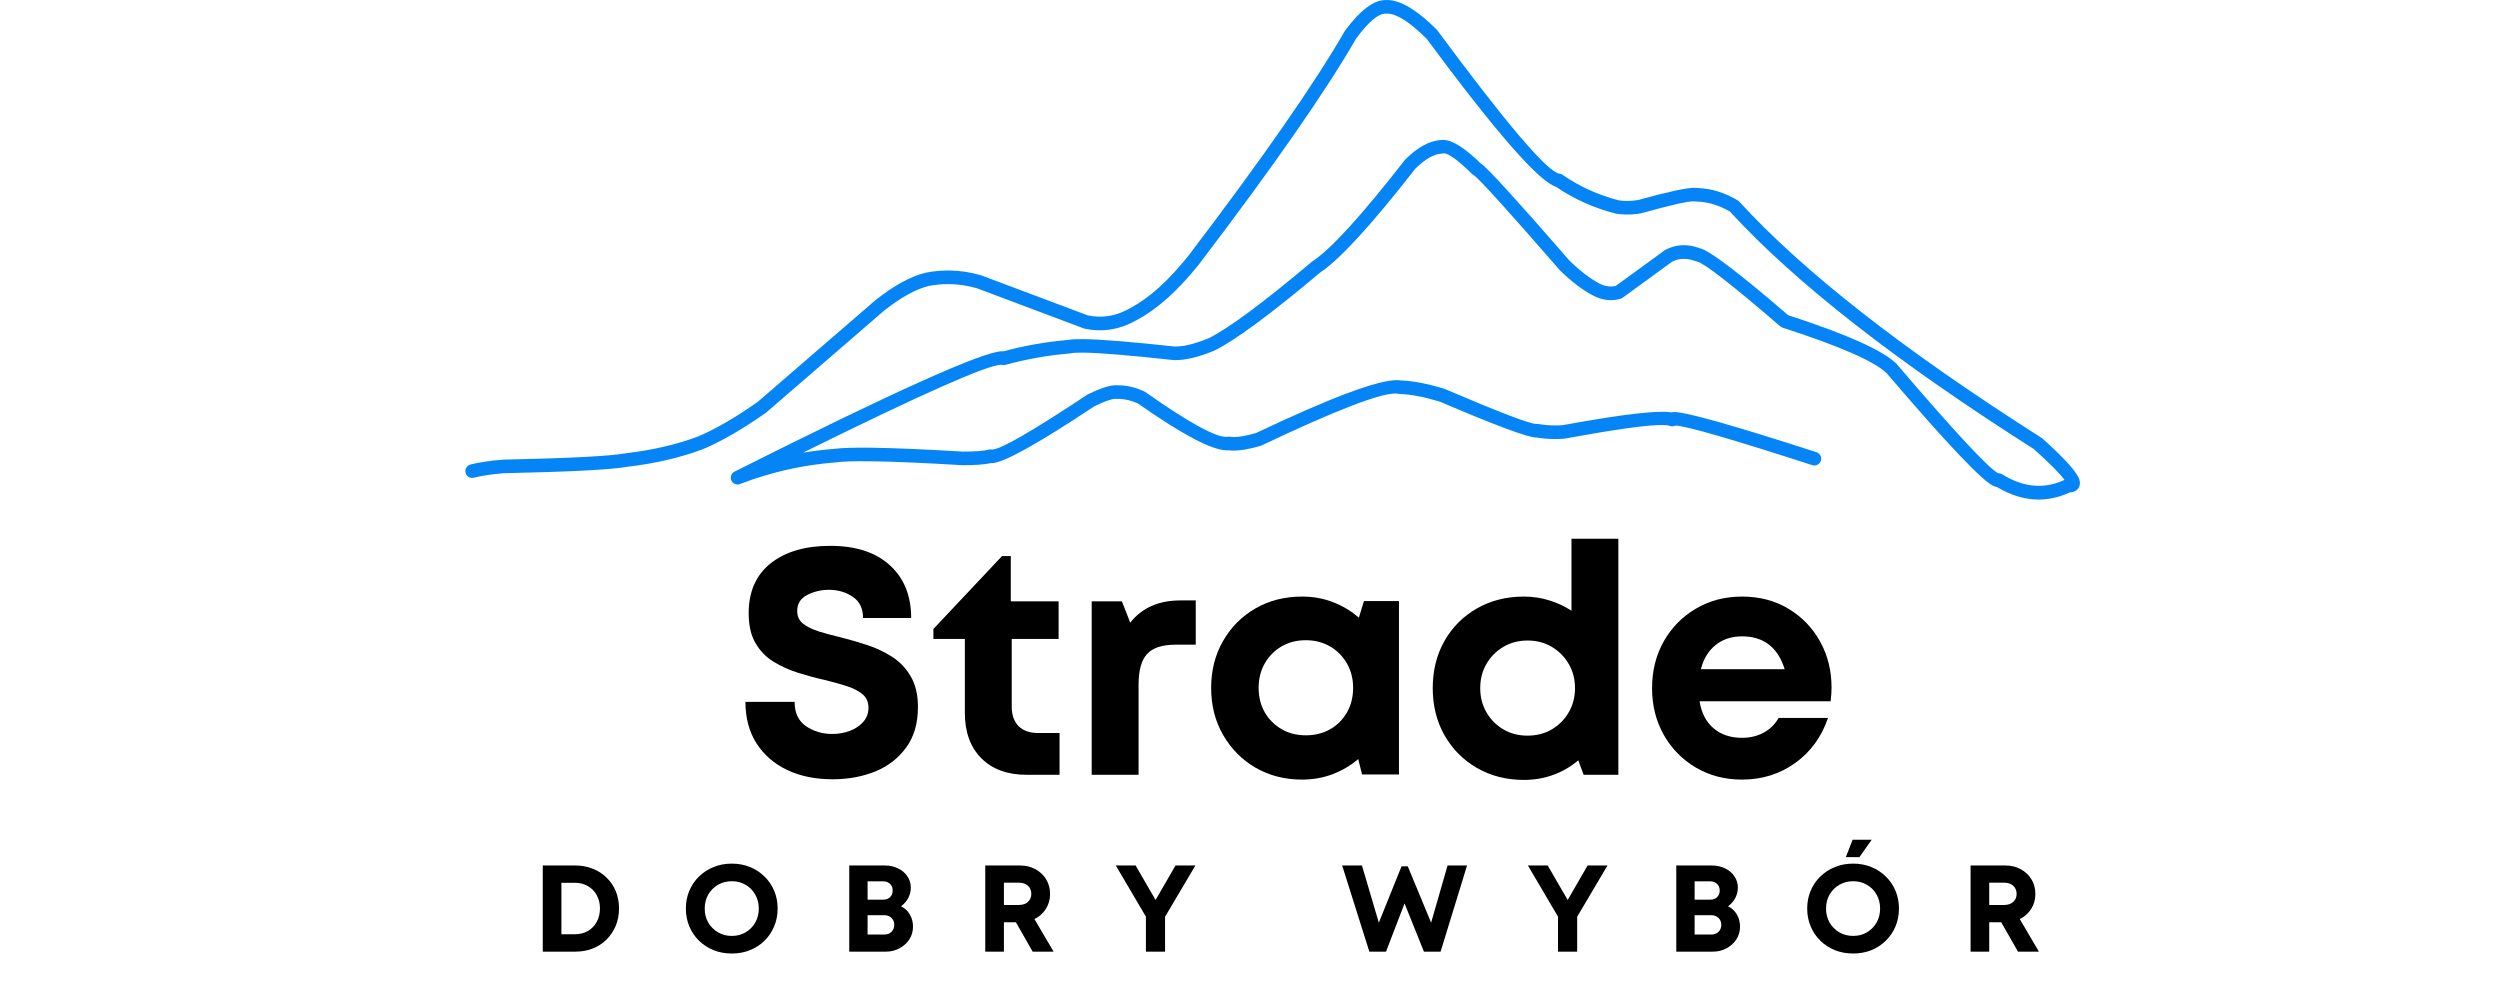 <svg xmlns="http://www.w3.org/2000/svg" xmlns:xlink="http://www.w3.org/1999/xlink" width="500" zoomAndPan="magnify" viewBox="0 0 375 150" height="200" preserveAspectRatio="xMidYMid meet" version="1.0"><defs><g/><clipPath id="dc54a4c0fa"><path d="M 69.484 0 L 312 0 L 312 75 L 69.484 75 Z M 69.484 0 " clip-rule="nonzero"/></clipPath></defs><g clip-path="url(#dc54a4c0fa)"><path fill="#0585f5" d="M 251.734 63.441 C 251.652 63.594 251.551 63.703 251.426 63.77 C 251.551 63.684 251.652 63.57 251.727 63.441 Z M 299.492 71.023 C 299.41 71.047 299.332 71.078 299.258 71.125 C 299.336 71.078 299.414 71.043 299.484 71.023 Z M 208.117 0.004 C 208.027 0.004 207.945 0.004 207.859 0.008 L 207.855 0.008 C 206.074 -0.012 204.047 1.512 201.77 4.574 L 201.703 4.676 C 197.16 12.566 189.363 23.773 178.316 38.289 C 175.34 42.039 172.422 44.68 169.562 46.203 L 169.531 46.219 C 168.016 47.094 166.461 47.52 164.867 47.5 C 164.316 47.492 163.758 47.434 163.195 47.316 L 163.191 47.316 L 147.199 41.309 L 147.125 41.285 C 145.566 40.832 144.004 40.598 142.438 40.574 C 141.262 40.562 140.082 40.668 138.898 40.895 L 138.852 40.906 C 136.633 41.441 134.137 42.801 131.359 44.988 L 131.324 45.02 L 113.625 60.309 C 110.316 62.629 107.352 64.348 104.727 65.465 C 101.566 66.664 97.938 67.508 93.84 67.996 L 93.777 68.004 C 91.5 68.422 85.395 68.734 75.465 68.945 L 75.457 68.945 L 75.398 68.949 C 73.477 69.105 71.867 69.348 70.574 69.676 C 70.027 69.816 69.695 70.371 69.836 70.918 C 69.949 71.375 70.359 71.68 70.809 71.688 C 70.898 71.688 70.984 71.676 71.074 71.656 C 72.254 71.355 73.738 71.133 75.531 70.984 C 85.504 70.773 91.695 70.449 94.105 70.02 L 94.102 70.02 C 98.375 69.512 102.172 68.621 105.492 67.355 L 105.527 67.344 C 108.297 66.16 111.406 64.359 114.855 61.938 L 114.938 61.875 L 132.656 46.562 L 132.66 46.562 C 135.172 44.59 137.383 43.367 139.293 42.898 L 139.289 42.898 C 140.332 42.695 141.371 42.605 142.41 42.617 C 143.789 42.637 145.16 42.844 146.531 43.238 L 146.527 43.238 L 162.543 49.254 L 162.688 49.297 C 163.418 49.453 164.145 49.535 164.859 49.543 C 166.801 49.57 168.691 49.055 170.523 48.004 C 173.637 46.344 176.77 43.523 179.93 39.543 L 179.941 39.523 C 191.008 24.984 198.836 13.734 203.43 5.77 L 203.426 5.77 C 205.281 3.273 206.75 2.035 207.832 2.047 C 207.836 2.047 207.844 2.047 207.852 2.051 L 207.945 2.047 C 208 2.043 208.059 2.043 208.117 2.043 C 209.516 2.062 211.477 3.32 214 5.816 L 213.996 5.816 C 224.375 19.84 230.844 27.242 233.398 28.016 L 233.395 28.016 C 236.094 29.863 239.086 31.203 242.371 32.043 L 242.477 32.066 C 242.961 32.137 243.449 32.176 243.941 32.18 C 244.652 32.191 245.371 32.133 246.098 32.008 L 246.203 31.984 L 246.207 31.984 C 250.547 30.777 253.164 30.184 254.055 30.195 C 254.117 30.195 254.172 30.199 254.219 30.207 C 254.293 30.227 254.367 30.234 254.445 30.234 C 256.152 30.266 257.84 30.77 259.504 31.746 L 259.496 31.746 C 269.27 42.391 284.473 54.27 305.102 67.375 L 305.094 67.375 C 307.539 69.574 309.062 71.113 309.668 71.988 L 309.664 71.988 C 308.355 72.598 307.035 72.891 305.703 72.875 C 303.93 72.852 302.133 72.273 300.32 71.137 C 300.156 71.035 299.973 70.984 299.789 70.98 C 299.77 70.98 299.75 70.98 299.727 70.984 C 298.309 70.27 293.242 64.82 284.527 54.633 L 284.477 54.574 C 282.484 52.582 277.07 50.152 268.23 47.277 L 268.227 47.277 C 260.797 40.883 256.383 37.535 254.988 37.238 C 254.984 37.238 254.98 37.238 254.977 37.238 L 254.973 37.238 C 254.184 36.941 253.414 36.789 252.664 36.777 C 251.684 36.766 250.734 36.996 249.816 37.473 L 249.688 37.555 L 242.355 42.895 L 242.352 42.895 C 242.094 42.953 241.836 42.977 241.578 42.977 C 240.996 42.969 240.41 42.805 239.828 42.484 L 239.82 42.48 C 238.473 41.758 237.027 40.648 235.488 39.16 L 235.484 39.16 C 227.57 30.059 223.137 25.191 222.18 24.562 C 222.168 24.559 222.16 24.551 222.148 24.543 L 222.145 24.543 C 219.719 22.184 217.832 20.996 216.48 20.98 C 216.352 20.977 216.227 20.988 216.105 21.008 L 216.098 21.008 C 214.43 21.109 212.672 22.07 210.824 23.891 L 210.734 23.988 C 204.238 32.328 199.617 37.398 196.867 39.199 L 196.77 39.27 C 189.484 45.402 184.324 49.227 181.297 50.742 L 181.293 50.742 C 179.227 51.586 177.535 51.996 176.215 51.98 C 176.215 51.98 176.211 51.98 176.211 51.98 L 176.207 51.98 C 169.773 51.277 165.215 50.906 162.539 50.871 C 161.488 50.859 160.727 50.898 160.254 50.984 L 160.25 50.984 C 156.906 51.277 153.66 51.848 150.52 52.699 C 150.512 52.699 150.504 52.695 150.492 52.695 C 150.453 52.691 150.406 52.688 150.359 52.688 C 147.605 52.652 134.211 58.672 110.176 70.742 C 109.688 70.988 109.48 71.57 109.699 72.066 C 109.867 72.445 110.23 72.672 110.621 72.676 C 110.746 72.676 110.875 72.656 111 72.605 C 115.621 70.824 120.387 69.746 125.297 69.367 L 125.359 69.359 C 126.383 69.215 128.141 69.16 130.637 69.191 C 133.926 69.234 138.492 69.43 144.34 69.777 L 144.402 69.781 C 146.336 69.781 147.738 69.676 148.605 69.469 L 148.609 69.469 C 148.637 69.473 148.66 69.473 148.684 69.473 C 148.695 69.473 148.711 69.473 148.727 69.473 C 150.414 69.496 155.559 66.652 164.156 60.941 L 164.152 60.941 C 165.711 60.188 166.777 59.812 167.363 59.82 C 167.398 59.82 167.43 59.824 167.461 59.828 L 167.57 59.832 C 167.621 59.832 167.672 59.832 167.723 59.832 C 168.742 59.844 169.73 60.074 170.691 60.516 L 170.688 60.516 C 177.324 65.18 181.773 67.527 184.027 67.555 C 184.125 67.559 184.223 67.555 184.312 67.547 L 184.316 67.547 C 184.52 67.574 184.742 67.594 184.98 67.594 C 186.02 67.609 187.375 67.375 189.051 66.891 L 189.207 66.832 C 200.234 61.598 206.941 59 209.332 59.031 C 209.508 59.031 209.66 59.047 209.789 59.078 C 209.859 59.098 209.93 59.105 210 59.105 C 211.637 59.152 213.637 59.535 216 60.254 L 215.996 60.254 C 224.344 63.824 229.16 65.617 230.438 65.633 C 230.445 65.633 230.453 65.633 230.461 65.633 C 230.48 65.633 230.504 65.633 230.523 65.633 L 230.527 65.633 C 231.363 65.77 232.211 65.844 233.07 65.855 C 233.574 65.859 234.082 65.844 234.59 65.809 L 234.699 65.793 C 242.301 64.402 247.199 63.723 249.387 63.75 C 249.898 63.758 250.262 63.801 250.477 63.887 C 250.59 63.93 250.711 63.953 250.832 63.953 C 250.98 63.953 251.129 63.926 251.266 63.859 C 251.281 63.855 251.297 63.848 251.312 63.84 L 251.316 63.84 C 252.844 63.863 259.688 65.84 271.844 69.773 C 271.941 69.805 272.043 69.82 272.145 69.82 C 272.578 69.828 272.984 69.551 273.129 69.113 C 273.301 68.578 273.008 68.004 272.469 67.828 C 260.133 63.84 253.035 61.832 251.18 61.805 C 251.102 61.805 251.035 61.809 250.977 61.812 C 250.887 61.824 250.801 61.836 250.723 61.855 C 250.41 61.805 250.02 61.773 249.551 61.77 C 246.949 61.734 241.891 62.406 234.387 63.777 L 234.379 63.777 C 233.949 63.809 233.52 63.82 233.098 63.812 C 232.301 63.805 231.516 63.73 230.742 63.598 C 230.691 63.59 230.637 63.582 230.582 63.582 C 230.535 63.582 230.484 63.586 230.438 63.59 C 229.441 63.578 224.875 61.832 216.738 58.352 L 216.633 58.316 C 214.125 57.547 211.965 57.133 210.152 57.07 L 210.148 57.07 C 209.984 57.039 209.797 57.023 209.59 57.02 C 206.695 56.984 199.633 59.629 188.402 64.953 L 188.398 64.953 C 186.945 65.367 185.832 65.57 185.047 65.559 C 184.852 65.559 184.68 65.543 184.527 65.512 C 184.469 65.5 184.41 65.496 184.348 65.496 C 184.289 65.496 184.227 65.5 184.164 65.508 C 184.078 65.523 183.984 65.531 183.883 65.531 C 182.168 65.508 178.137 63.262 171.777 58.789 L 171.629 58.703 C 170.379 58.113 169.086 57.809 167.754 57.793 C 167.703 57.793 167.652 57.789 167.602 57.793 C 167.547 57.789 167.496 57.785 167.441 57.785 C 166.492 57.773 165.082 58.219 163.215 59.129 L 163.098 59.195 C 154.805 64.703 150.039 67.453 148.793 67.434 L 148.789 67.434 C 148.715 67.418 148.641 67.41 148.566 67.406 C 148.465 67.406 148.359 67.422 148.262 67.449 C 147.613 67.645 146.34 67.738 144.43 67.738 C 138.629 67.395 134.055 67.199 130.711 67.156 C 128.082 67.125 126.211 67.184 125.102 67.332 L 125.098 67.332 C 123.531 67.457 121.977 67.648 120.438 67.906 C 138.281 59.09 148.195 54.695 150.184 54.719 C 150.211 54.719 150.238 54.723 150.262 54.723 L 150.258 54.723 C 150.352 54.75 150.445 54.766 150.539 54.766 C 150.637 54.77 150.73 54.758 150.824 54.73 C 153.941 53.871 157.16 53.297 160.488 53.016 L 160.609 52.996 C 160.98 52.918 161.621 52.883 162.527 52.895 C 165.012 52.926 169.516 53.301 176.031 54.012 L 176.121 54.02 C 176.145 54.02 176.164 54.02 176.188 54.02 C 177.797 54.039 179.777 53.57 182.121 52.609 L 182.191 52.578 C 185.352 51 190.629 47.102 198.023 40.883 L 198.02 40.883 C 200.953 38.945 205.707 33.758 212.289 25.316 L 212.285 25.316 C 213.777 23.852 215.109 23.094 216.273 23.043 L 216.449 23.02 C 216.492 23.008 216.543 23.004 216.594 23.004 C 217.312 23.016 218.719 24.043 220.809 26.094 C 220.895 26.176 220.988 26.242 221.094 26.289 L 221.09 26.289 C 221.961 26.91 226.25 31.648 233.949 40.504 L 234.008 40.566 C 235.707 42.219 237.32 43.457 238.855 44.277 C 239.738 44.762 240.633 45.008 241.539 45.02 C 242.047 45.027 242.555 44.961 243.07 44.82 C 243.188 44.785 243.301 44.73 243.398 44.66 L 250.812 39.258 L 250.809 39.258 C 251.395 38.961 252.008 38.82 252.648 38.828 C 253.191 38.836 253.75 38.949 254.328 39.176 C 254.406 39.207 254.492 39.227 254.578 39.238 L 254.574 39.238 C 255.652 39.484 259.812 42.723 267.047 48.957 C 267.148 49.043 267.27 49.113 267.398 49.152 C 276.047 51.953 281.258 54.242 283.031 56.016 L 283.027 56.016 C 292.176 66.711 297.539 72.352 299.121 72.941 C 299.262 72.996 299.398 73.027 299.527 73.043 L 299.523 73.043 C 301.582 74.277 303.633 74.906 305.668 74.934 C 307.277 74.953 308.883 74.594 310.477 73.859 L 310.473 73.859 C 310.551 73.855 310.625 73.852 310.699 73.84 C 311.094 73.789 311.41 73.633 311.645 73.371 C 311.973 73.008 312.066 72.555 311.93 72.02 C 311.652 70.938 309.805 68.863 306.383 65.789 L 306.25 65.688 C 285.668 52.613 270.551 40.801 260.895 30.25 C 260.828 30.176 260.754 30.113 260.668 30.062 C 258.688 28.875 256.66 28.254 254.586 28.199 L 254.582 28.199 C 254.57 28.195 254.555 28.191 254.539 28.191 C 254.453 28.176 254.348 28.168 254.23 28.168 C 253.023 28.152 250.176 28.766 245.695 30.008 L 245.691 30.008 C 245.109 30.102 244.535 30.148 243.965 30.141 C 243.586 30.137 243.207 30.105 242.832 30.055 L 242.828 30.055 C 239.734 29.258 236.922 27.98 234.395 26.227 C 234.254 26.129 234.094 26.07 233.926 26.051 C 233.926 26.051 233.926 26.051 233.922 26.051 C 232.137 25.816 226.023 18.641 215.578 4.523 L 215.477 4.406 C 212.547 1.496 210.094 0.027 208.117 0.004 Z M 208.117 0.004 " fill-opacity="1" fill-rule="nonzero"/></g><g fill="#000000" fill-opacity="1"><g transform="translate(109.848, 116.22)"><g><path d="M 15.031 0.672 C 12.457 0.672 10.191 0.207 8.234 -0.719 C 6.273 -1.656 4.738 -2.988 3.625 -4.719 C 2.52 -6.457 1.969 -8.531 1.969 -10.938 L 9.344 -10.938 C 9.344 -9.301 9.91 -8.086 11.047 -7.297 C 12.191 -6.516 13.504 -6.125 14.984 -6.125 C 15.91 -6.125 16.781 -6.273 17.594 -6.578 C 18.414 -6.879 19.094 -7.328 19.625 -7.922 C 20.156 -8.516 20.422 -9.227 20.422 -10.062 C 20.422 -10.938 20.113 -11.617 19.5 -12.109 C 18.895 -12.609 18.078 -13.02 17.047 -13.344 C 16.023 -13.664 14.906 -13.973 13.688 -14.266 C 12.426 -14.547 11.141 -14.895 9.828 -15.312 C 8.516 -15.727 7.297 -16.281 6.172 -16.969 C 5.047 -17.664 4.145 -18.598 3.469 -19.766 C 2.789 -20.941 2.453 -22.43 2.453 -24.234 C 2.453 -27.473 3.551 -29.969 5.75 -31.719 C 7.957 -33.469 10.938 -34.344 14.688 -34.344 C 18.539 -34.344 21.523 -33.367 23.641 -31.422 C 25.766 -29.484 26.828 -26.848 26.828 -23.516 L 19.609 -23.516 C 19.609 -24.953 19.094 -26.016 18.062 -26.703 C 17.031 -27.398 15.844 -27.75 14.5 -27.75 C 13.312 -27.75 12.219 -27.488 11.219 -26.969 C 10.227 -26.457 9.734 -25.656 9.734 -24.562 C 9.734 -23.758 10.031 -23.125 10.625 -22.656 C 11.219 -22.195 12.004 -21.812 12.984 -21.5 C 13.961 -21.195 15.047 -20.906 16.234 -20.625 C 17.516 -20.301 18.828 -19.922 20.172 -19.484 C 21.523 -19.047 22.781 -18.457 23.938 -17.719 C 25.094 -16.988 26.031 -16.008 26.75 -14.781 C 27.477 -13.562 27.844 -12.023 27.844 -10.172 C 27.844 -7.723 27.254 -5.695 26.078 -4.094 C 24.91 -2.488 23.363 -1.289 21.438 -0.5 C 19.508 0.281 17.375 0.672 15.031 0.672 Z M 15.031 0.672 "/></g></g></g><g fill="#000000" fill-opacity="1"><g transform="translate(139.666, 116.22)"><g><path d="M 16.094 -6.266 L 19.266 -6.266 L 19.266 0 L 14.312 0 C 11.445 0 9.188 -0.828 7.531 -2.484 C 5.883 -4.141 5.062 -6.41 5.062 -9.297 L 5.062 -20.375 L 0.344 -20.375 L 0.344 -21.875 L 10.641 -32.812 L 11.953 -32.812 L 11.953 -26.016 L 19.125 -26.016 L 19.125 -20.375 L 12.094 -20.375 L 12.094 -10.219 C 12.094 -8.957 12.438 -7.984 13.125 -7.297 C 13.812 -6.609 14.801 -6.266 16.094 -6.266 Z M 16.094 -6.266 "/></g></g></g><g fill="#000000" fill-opacity="1"><g transform="translate(160.379, 116.22)"><g><path d="M 16.672 -26.156 L 18.984 -26.156 L 18.984 -19.516 L 15.938 -19.516 C 13.945 -19.516 12.523 -19.047 11.672 -18.109 C 10.828 -17.18 10.406 -15.656 10.406 -13.531 L 10.406 0 L 3.375 0 L 3.375 -26.016 L 7.906 -26.016 L 9.156 -22.828 C 10.914 -25.047 13.422 -26.156 16.672 -26.156 Z M 16.672 -26.156 "/></g></g></g><g fill="#000000" fill-opacity="1"><g transform="translate(179.984, 116.22)"><g><path d="M 24.609 -26.062 L 29.859 -26.062 L 29.859 -0.047 L 24.328 -0.047 L 23.75 -2.359 C 22.625 -1.398 21.348 -0.645 19.922 -0.094 C 18.492 0.445 16.957 0.719 15.312 0.719 C 12.719 0.719 10.391 0.117 8.328 -1.078 C 6.273 -2.285 4.656 -3.926 3.469 -6 C 2.281 -8.07 1.688 -10.422 1.688 -13.047 C 1.688 -15.648 2.281 -17.988 3.469 -20.062 C 4.656 -22.133 6.273 -23.766 8.328 -24.953 C 10.391 -26.141 12.719 -26.734 15.312 -26.734 C 16.988 -26.734 18.547 -26.453 19.984 -25.891 C 21.43 -25.328 22.719 -24.551 23.844 -23.562 Z M 15.891 -5.922 C 17.242 -5.922 18.457 -6.223 19.531 -6.828 C 20.602 -7.441 21.445 -8.285 22.062 -9.359 C 22.676 -10.441 22.984 -11.672 22.984 -13.047 C 22.984 -14.398 22.676 -15.613 22.062 -16.688 C 21.445 -17.77 20.602 -18.625 19.531 -19.25 C 18.457 -19.875 17.242 -20.188 15.891 -20.188 C 14.516 -20.188 13.297 -19.875 12.234 -19.25 C 11.172 -18.625 10.332 -17.77 9.719 -16.688 C 9.113 -15.613 8.812 -14.398 8.812 -13.047 C 8.812 -11.672 9.113 -10.453 9.719 -9.391 C 10.332 -8.328 11.172 -7.484 12.234 -6.859 C 13.297 -6.234 14.516 -5.922 15.891 -5.922 Z M 15.891 -5.922 "/></g></g></g><g fill="#000000" fill-opacity="1"><g transform="translate(213.222, 116.22)"><g><path d="M 22.5 -35.406 L 29.531 -35.406 L 29.531 0 L 24.328 0 L 23.516 -2.172 C 22.422 -1.234 21.18 -0.508 19.797 0 C 18.422 0.508 16.941 0.766 15.359 0.766 C 12.734 0.766 10.383 0.164 8.312 -1.031 C 6.238 -2.238 4.613 -3.879 3.438 -5.953 C 2.27 -8.023 1.688 -10.375 1.688 -13 C 1.688 -15.633 2.27 -17.988 3.438 -20.062 C 4.613 -22.133 6.238 -23.766 8.312 -24.953 C 10.383 -26.141 12.734 -26.734 15.359 -26.734 C 16.68 -26.734 17.941 -26.547 19.141 -26.172 C 20.348 -25.805 21.469 -25.285 22.5 -24.609 Z M 15.891 -5.875 C 17.273 -5.875 18.492 -6.188 19.547 -6.812 C 20.609 -7.438 21.453 -8.285 22.078 -9.359 C 22.711 -10.441 23.031 -11.656 23.031 -13 C 23.031 -14.352 22.711 -15.566 22.078 -16.641 C 21.453 -17.711 20.609 -18.562 19.547 -19.188 C 18.492 -19.82 17.273 -20.141 15.891 -20.141 C 14.547 -20.141 13.344 -19.82 12.281 -19.188 C 11.219 -18.562 10.375 -17.711 9.75 -16.641 C 9.125 -15.566 8.812 -14.352 8.812 -13 C 8.812 -11.656 9.125 -10.441 9.75 -9.359 C 10.375 -8.285 11.219 -7.438 12.281 -6.812 C 13.344 -6.188 14.547 -5.875 15.891 -5.875 Z M 15.891 -5.875 "/></g></g></g><g fill="#000000" fill-opacity="1"><g transform="translate(246.122, 116.22)"><g><path d="M 28.609 -13.109 C 28.609 -12.43 28.562 -11.738 28.469 -11.031 L 8.812 -11.031 C 9.102 -9.258 9.812 -7.898 10.938 -6.953 C 12.062 -6.016 13.473 -5.547 15.172 -5.547 C 16.391 -5.547 17.477 -5.805 18.438 -6.328 C 19.406 -6.859 20.148 -7.594 20.672 -8.531 L 28.078 -8.531 C 27.117 -5.695 25.484 -3.445 23.172 -1.781 C 20.859 -0.113 18.191 0.719 15.172 0.719 C 12.609 0.719 10.305 0.117 8.266 -1.078 C 6.223 -2.285 4.613 -3.926 3.438 -6 C 2.27 -8.07 1.688 -10.406 1.688 -13 C 1.688 -15.602 2.27 -17.941 3.438 -20.016 C 4.613 -22.086 6.223 -23.723 8.266 -24.922 C 10.305 -26.129 12.609 -26.734 15.172 -26.734 C 17.836 -26.734 20.18 -26.113 22.203 -24.875 C 24.223 -23.645 25.797 -22 26.922 -19.938 C 28.047 -17.883 28.609 -15.609 28.609 -13.109 Z M 15.172 -20.766 C 13.598 -20.766 12.273 -20.328 11.203 -19.453 C 10.129 -18.586 9.398 -17.383 9.016 -15.844 L 21.578 -15.844 C 20.555 -19.125 18.422 -20.766 15.172 -20.766 Z M 15.172 -20.766 "/></g></g></g><g fill="#000000" fill-opacity="1"><g transform="translate(79.931, 142.746)"><g><path d="M 6.375 -12.922 C 7.32 -12.922 8.191 -12.758 8.984 -12.438 C 9.785 -12.125 10.477 -11.676 11.062 -11.094 C 11.656 -10.52 12.113 -9.844 12.438 -9.062 C 12.758 -8.281 12.922 -7.422 12.922 -6.484 C 12.922 -5.547 12.758 -4.68 12.438 -3.891 C 12.113 -3.109 11.656 -2.422 11.062 -1.828 C 10.477 -1.242 9.785 -0.789 8.984 -0.469 C 8.191 -0.156 7.32 0 6.375 0 L 1.484 0 L 1.484 -12.922 Z M 6.297 -2.609 C 7.035 -2.609 7.688 -2.77 8.25 -3.094 C 8.82 -3.426 9.266 -3.883 9.578 -4.469 C 9.898 -5.062 10.062 -5.734 10.062 -6.484 C 10.062 -7.234 9.898 -7.895 9.578 -8.469 C 9.266 -9.051 8.82 -9.504 8.25 -9.828 C 7.688 -10.16 7.035 -10.328 6.297 -10.328 L 4.281 -10.328 L 4.281 -2.609 Z M 6.297 -2.609 "/></g></g></g><g fill="#000000" fill-opacity="1"><g transform="translate(102.161, 142.746)"><g><path d="M 7.609 0.281 C 6.617 0.281 5.707 0.113 4.875 -0.219 C 4.039 -0.562 3.312 -1.035 2.688 -1.641 C 2.062 -2.254 1.578 -2.973 1.234 -3.797 C 0.891 -4.617 0.719 -5.508 0.719 -6.469 C 0.719 -7.426 0.891 -8.312 1.234 -9.125 C 1.578 -9.945 2.062 -10.66 2.688 -11.266 C 3.312 -11.879 4.039 -12.352 4.875 -12.688 C 5.707 -13.031 6.617 -13.203 7.609 -13.203 C 8.598 -13.203 9.508 -13.031 10.344 -12.688 C 11.176 -12.352 11.898 -11.879 12.516 -11.266 C 13.141 -10.66 13.625 -9.945 13.969 -9.125 C 14.312 -8.312 14.484 -7.426 14.484 -6.469 C 14.484 -5.508 14.312 -4.617 13.969 -3.797 C 13.625 -2.973 13.141 -2.254 12.516 -1.641 C 11.898 -1.035 11.176 -0.562 10.344 -0.219 C 9.508 0.113 8.598 0.281 7.609 0.281 Z M 7.609 -2.359 C 8.379 -2.359 9.066 -2.535 9.672 -2.891 C 10.285 -3.254 10.77 -3.742 11.125 -4.359 C 11.477 -4.973 11.656 -5.676 11.656 -6.469 C 11.656 -7.238 11.477 -7.938 11.125 -8.562 C 10.77 -9.188 10.285 -9.676 9.672 -10.031 C 9.066 -10.383 8.379 -10.562 7.609 -10.562 C 6.848 -10.562 6.16 -10.383 5.547 -10.031 C 4.93 -9.676 4.441 -9.188 4.078 -8.562 C 3.723 -7.938 3.547 -7.238 3.547 -6.469 C 3.547 -5.688 3.723 -4.984 4.078 -4.359 C 4.441 -3.742 4.93 -3.254 5.547 -2.891 C 6.16 -2.535 6.848 -2.359 7.609 -2.359 Z M 7.609 -2.359 "/></g></g></g><g fill="#000000" fill-opacity="1"><g transform="translate(125.904, 142.746)"><g><path d="M 9.25 -6.812 C 9.82 -6.52 10.266 -6.102 10.578 -5.562 C 10.891 -5.031 11.047 -4.422 11.047 -3.734 C 11.047 -3.047 10.863 -2.414 10.5 -1.844 C 10.133 -1.281 9.641 -0.832 9.016 -0.5 C 8.398 -0.164 7.723 0 6.984 0 L 1.484 0 L 1.484 -12.922 L 6.828 -12.922 C 7.566 -12.922 8.227 -12.773 8.812 -12.484 C 9.406 -12.203 9.867 -11.805 10.203 -11.297 C 10.547 -10.797 10.719 -10.234 10.719 -9.609 C 10.719 -9.047 10.586 -8.52 10.328 -8.031 C 10.066 -7.539 9.707 -7.133 9.25 -6.812 Z M 8 -9.156 C 8 -9.562 7.867 -9.895 7.609 -10.156 C 7.348 -10.414 7 -10.547 6.562 -10.547 L 4.234 -10.547 L 4.234 -7.797 L 6.562 -7.797 C 7 -7.797 7.348 -7.922 7.609 -8.172 C 7.867 -8.43 8 -8.758 8 -9.156 Z M 6.703 -2.562 C 7.172 -2.562 7.539 -2.695 7.812 -2.969 C 8.094 -3.238 8.234 -3.594 8.234 -4.031 C 8.234 -4.445 8.094 -4.789 7.812 -5.062 C 7.539 -5.332 7.172 -5.469 6.703 -5.469 L 4.234 -5.469 L 4.234 -2.562 Z M 6.703 -2.562 "/></g></g></g><g fill="#000000" fill-opacity="1"><g transform="translate(146.306, 142.746)"><g><path d="M 8.594 0 L 6.078 -4.406 L 4.281 -4.406 L 4.281 0 L 1.484 0 L 1.484 -12.922 L 6.703 -12.922 C 7.566 -12.922 8.336 -12.734 9.016 -12.359 C 9.691 -11.992 10.223 -11.492 10.609 -10.859 C 11.004 -10.223 11.203 -9.484 11.203 -8.641 C 11.203 -7.805 10.988 -7.055 10.562 -6.391 C 10.145 -5.734 9.578 -5.234 8.859 -4.891 L 11.734 0 Z M 4.281 -10.344 L 4.281 -7 L 6.516 -7 C 7.098 -7 7.555 -7.156 7.891 -7.469 C 8.223 -7.781 8.391 -8.176 8.391 -8.656 C 8.391 -9.156 8.223 -9.562 7.891 -9.875 C 7.555 -10.188 7.098 -10.344 6.516 -10.344 Z M 4.281 -10.344 "/></g></g></g><g fill="#000000" fill-opacity="1"><g transform="translate(167.058, 142.746)"><g><path d="M 12.25 -12.922 L 7.703 -5.234 L 7.703 0 L 4.828 0 L 4.828 -5.25 L 0.312 -12.922 L 3.281 -12.922 L 6.281 -7.75 L 9.266 -12.922 Z M 12.25 -12.922 "/></g></g></g><g fill="#000000" fill-opacity="1"><g transform="translate(188.143, 142.746)"><g/></g></g><g fill="#000000" fill-opacity="1"><g transform="translate(201.105, 142.746)"><g><path d="M 16.031 -12.922 L 18.953 -12.922 L 14.984 0 L 12.484 0 L 9.578 -7.234 L 6.797 0 L 4.297 0 L 0.219 -12.922 L 3.188 -12.922 L 5.719 -4.344 L 9.125 -12.797 L 10.062 -12.797 L 13.562 -4.344 Z M 16.031 -12.922 "/></g></g></g><g fill="#000000" fill-opacity="1"><g transform="translate(228.873, 142.746)"><g><path d="M 12.25 -12.922 L 7.703 -5.234 L 7.703 0 L 4.828 0 L 4.828 -5.25 L 0.312 -12.922 L 3.281 -12.922 L 6.281 -7.75 L 9.266 -12.922 Z M 12.25 -12.922 "/></g></g></g><g fill="#000000" fill-opacity="1"><g transform="translate(249.958, 142.746)"><g><path d="M 9.25 -6.812 C 9.82 -6.52 10.266 -6.102 10.578 -5.562 C 10.891 -5.031 11.047 -4.422 11.047 -3.734 C 11.047 -3.047 10.863 -2.414 10.5 -1.844 C 10.133 -1.281 9.641 -0.832 9.016 -0.5 C 8.398 -0.164 7.723 0 6.984 0 L 1.484 0 L 1.484 -12.922 L 6.828 -12.922 C 7.566 -12.922 8.227 -12.773 8.812 -12.484 C 9.406 -12.203 9.867 -11.805 10.203 -11.297 C 10.547 -10.797 10.719 -10.234 10.719 -9.609 C 10.719 -9.047 10.586 -8.52 10.328 -8.031 C 10.066 -7.539 9.707 -7.133 9.25 -6.812 Z M 8 -9.156 C 8 -9.562 7.867 -9.895 7.609 -10.156 C 7.348 -10.414 7 -10.547 6.562 -10.547 L 4.234 -10.547 L 4.234 -7.797 L 6.562 -7.797 C 7 -7.797 7.348 -7.922 7.609 -8.172 C 7.867 -8.43 8 -8.758 8 -9.156 Z M 6.703 -2.562 C 7.172 -2.562 7.539 -2.695 7.812 -2.969 C 8.094 -3.238 8.234 -3.594 8.234 -4.031 C 8.234 -4.445 8.094 -4.789 7.812 -5.062 C 7.539 -5.332 7.172 -5.469 6.703 -5.469 L 4.234 -5.469 L 4.234 -2.562 Z M 6.703 -2.562 "/></g></g></g><g fill="#000000" fill-opacity="1"><g transform="translate(270.36, 142.746)"><g><path d="M 6.516 -14.172 L 7.531 -16.781 L 10.391 -16.781 L 8.547 -14.172 Z M 7.609 0.281 C 6.617 0.281 5.707 0.113 4.875 -0.219 C 4.039 -0.562 3.312 -1.035 2.688 -1.641 C 2.062 -2.254 1.578 -2.973 1.234 -3.797 C 0.891 -4.617 0.719 -5.508 0.719 -6.469 C 0.719 -7.426 0.891 -8.312 1.234 -9.125 C 1.578 -9.945 2.062 -10.66 2.688 -11.266 C 3.312 -11.879 4.039 -12.352 4.875 -12.688 C 5.707 -13.031 6.617 -13.203 7.609 -13.203 C 8.598 -13.203 9.508 -13.031 10.344 -12.688 C 11.176 -12.352 11.898 -11.879 12.516 -11.266 C 13.141 -10.66 13.625 -9.945 13.969 -9.125 C 14.312 -8.312 14.484 -7.426 14.484 -6.469 C 14.484 -5.508 14.312 -4.617 13.969 -3.797 C 13.625 -2.973 13.141 -2.254 12.516 -1.641 C 11.898 -1.035 11.176 -0.562 10.344 -0.219 C 9.508 0.113 8.598 0.281 7.609 0.281 Z M 7.609 -2.359 C 8.379 -2.359 9.066 -2.535 9.672 -2.891 C 10.285 -3.254 10.77 -3.742 11.125 -4.359 C 11.477 -4.973 11.656 -5.676 11.656 -6.469 C 11.656 -7.238 11.477 -7.938 11.125 -8.562 C 10.77 -9.188 10.285 -9.676 9.672 -10.031 C 9.066 -10.383 8.379 -10.562 7.609 -10.562 C 6.848 -10.562 6.16 -10.383 5.547 -10.031 C 4.93 -9.676 4.441 -9.188 4.078 -8.562 C 3.723 -7.938 3.547 -7.238 3.547 -6.469 C 3.547 -5.688 3.723 -4.984 4.078 -4.359 C 4.441 -3.742 4.93 -3.254 5.547 -2.891 C 6.16 -2.535 6.848 -2.359 7.609 -2.359 Z M 7.609 -2.359 "/></g></g></g><g fill="#000000" fill-opacity="1"><g transform="translate(294.103, 142.746)"><g><path d="M 8.594 0 L 6.078 -4.406 L 4.281 -4.406 L 4.281 0 L 1.484 0 L 1.484 -12.922 L 6.703 -12.922 C 7.566 -12.922 8.336 -12.734 9.016 -12.359 C 9.691 -11.992 10.223 -11.492 10.609 -10.859 C 11.004 -10.223 11.203 -9.484 11.203 -8.641 C 11.203 -7.805 10.988 -7.055 10.562 -6.391 C 10.145 -5.734 9.578 -5.234 8.859 -4.891 L 11.734 0 Z M 4.281 -10.344 L 4.281 -7 L 6.516 -7 C 7.098 -7 7.555 -7.156 7.891 -7.469 C 8.223 -7.781 8.391 -8.176 8.391 -8.656 C 8.391 -9.156 8.223 -9.562 7.891 -9.875 C 7.555 -10.188 7.098 -10.344 6.516 -10.344 Z M 4.281 -10.344 "/></g></g></g></svg>